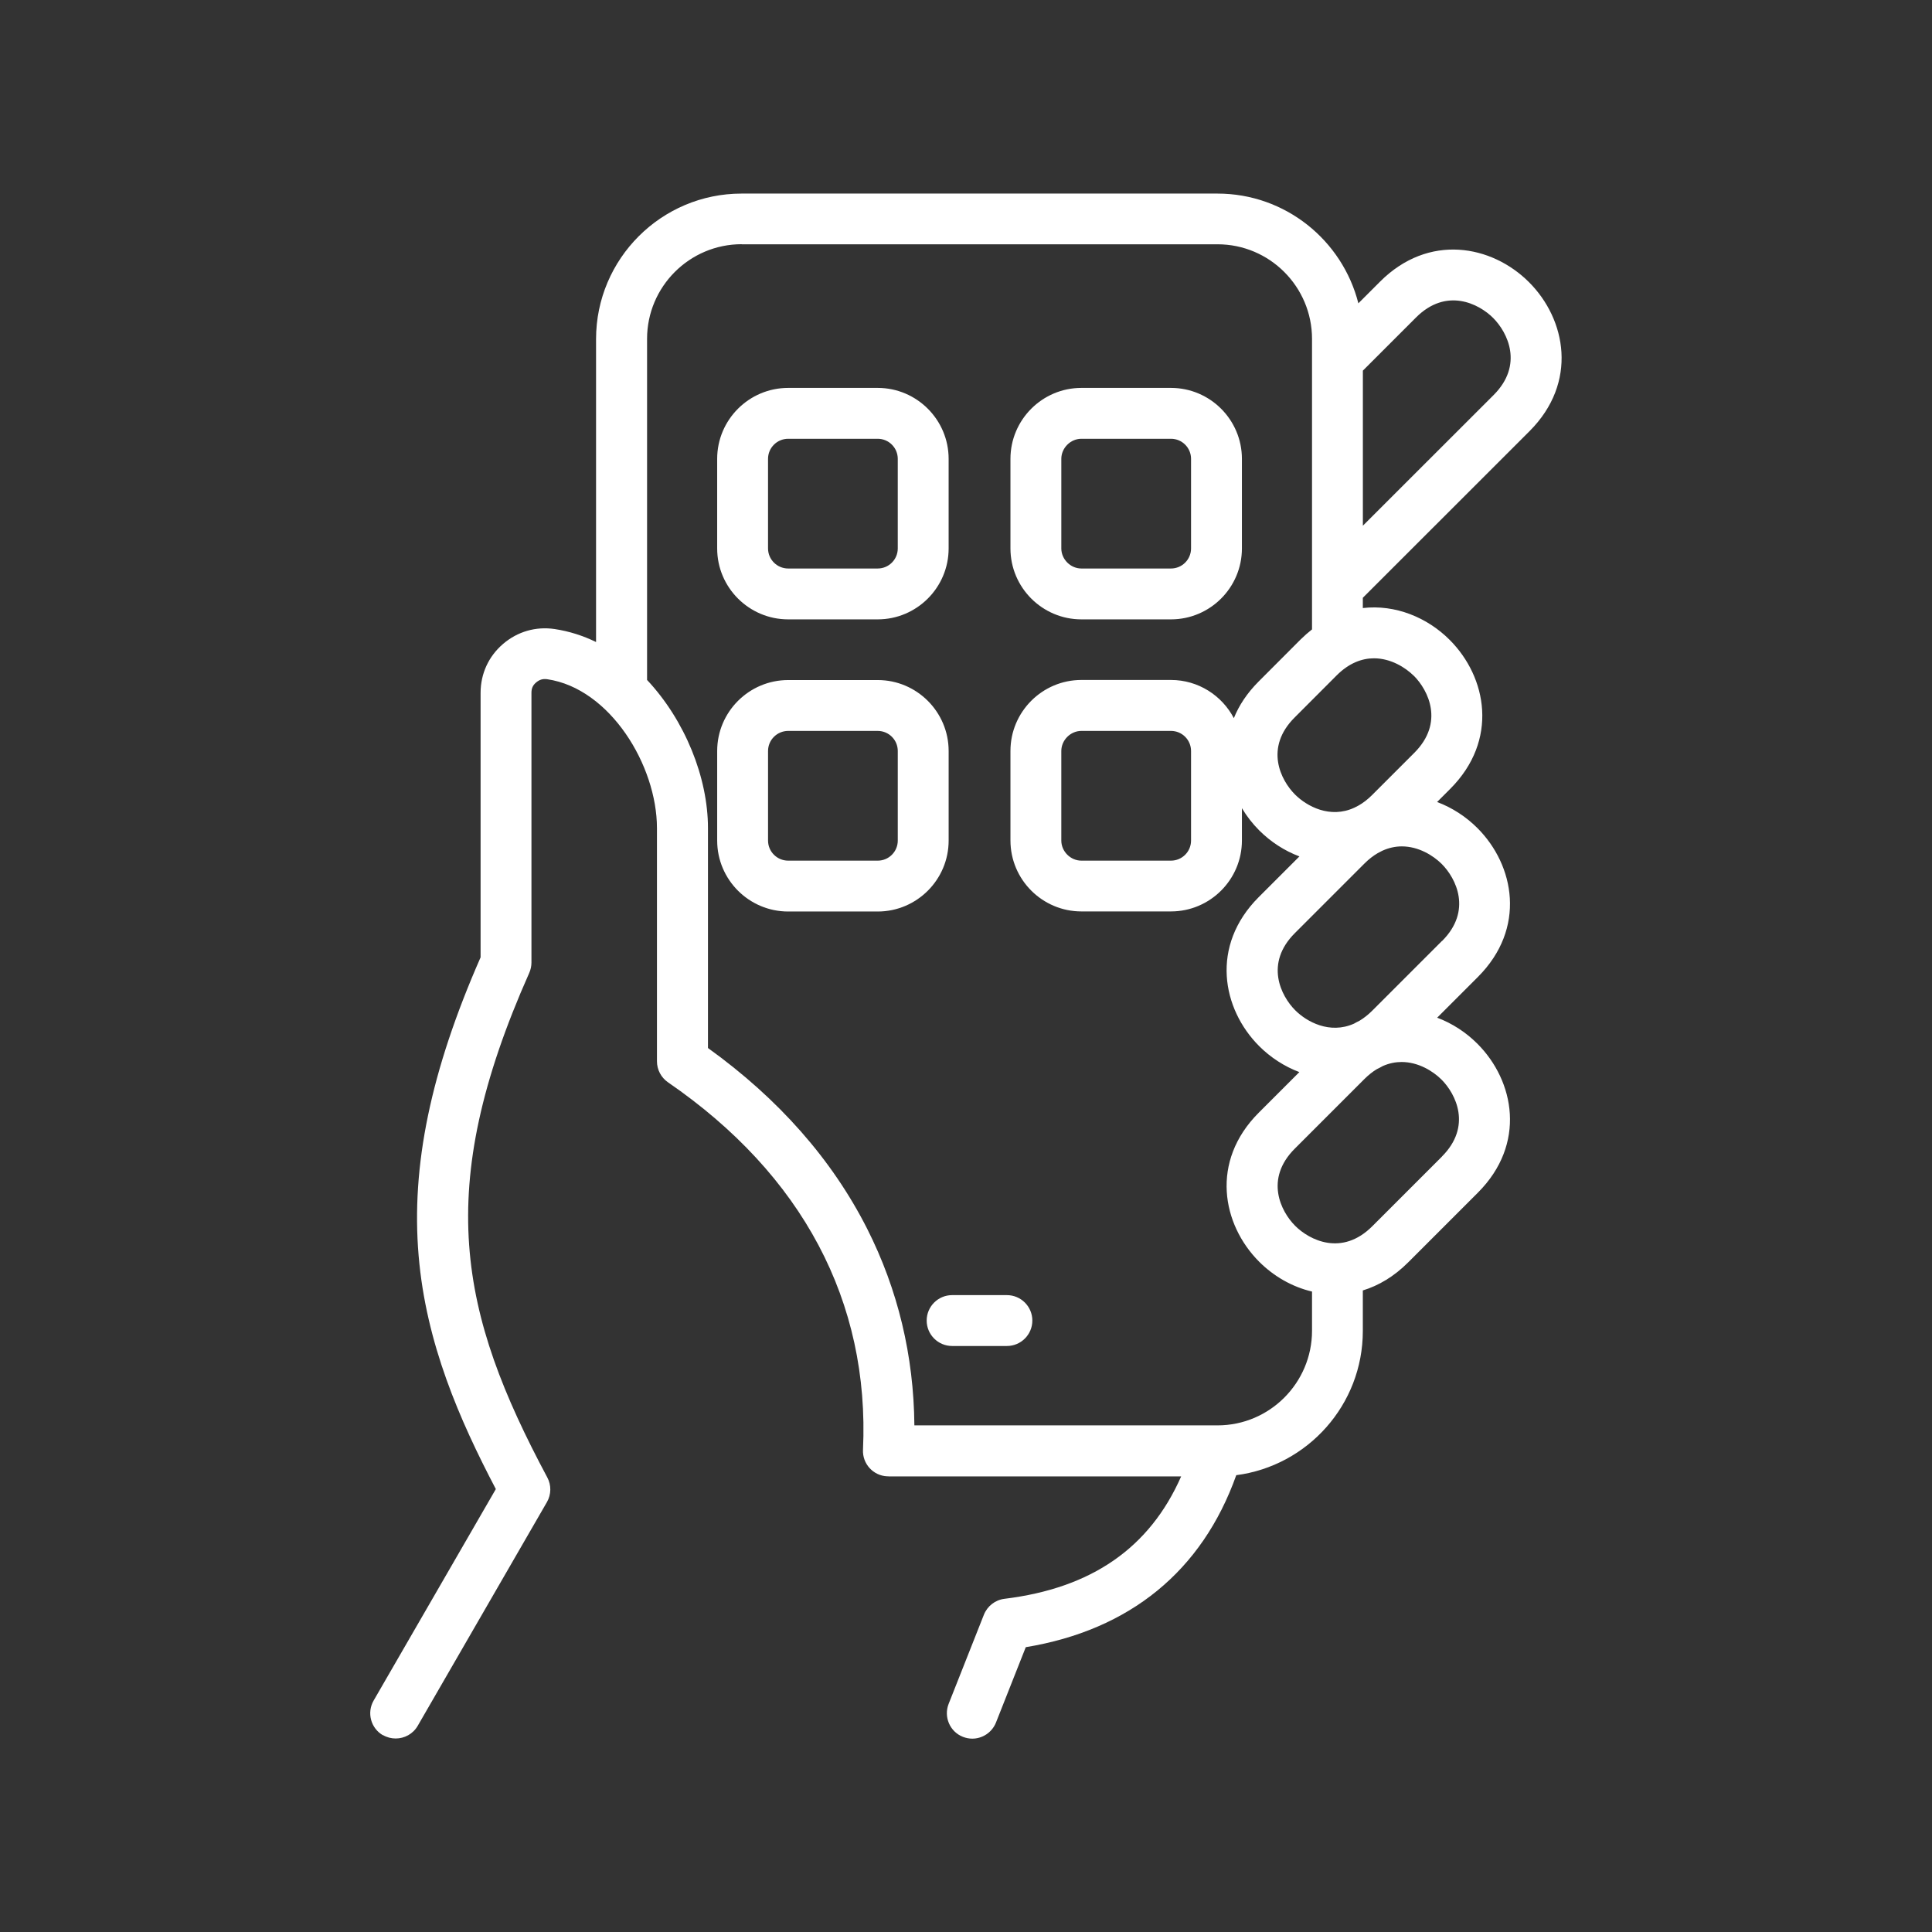 <?xml version="1.0" encoding="UTF-8"?>
<svg width="1200pt" height="1200pt" version="1.1" viewBox="0 0 1200 1200" xmlns="http://www.w3.org/2000/svg">
 <rect x="0" y="0" width="1200" height="1200" fill="#333333" stroke="none"/>
 <path d="m237.89 1077.7c2.484 1.453 5.203 2.109 7.875 2.109 5.438 0 10.781-2.812 13.688-7.875l80.25-138.94c2.719-4.734 2.812-10.547 0.234-15.328-54.516-102-71.203-178.5-11.203-313.4 0.891-2.016 1.359-4.219 1.359-6.422v-167.53c0-2.766 0.844-4.688 2.906-6.422 2.109-1.781 4.172-2.391 6.891-2.016 39 5.719 68.156 53.531 68.156 92.531v144.79c0 5.203 2.578 10.078 6.844 13.031 83.531 57.375 125.39 136.31 121.13 228.24-0.422 8.719 6.328 16.125 15.047 16.5h0.75v0.047h181.82c-19.594 44.484-55.688 69.422-109.73 76.031-5.766 0.703-10.641 4.5-12.797 9.891l-21.891 55.359c-3.188 8.109 0.75 17.297 8.859 20.484 1.922 0.75 3.891 1.125 5.812 1.125 6.281 0 12.234-3.797 14.719-9.984l18.516-46.828c64.641-10.641 109.55-47.344 130.74-106.83 44.297-5.766 78.609-43.734 78.609-89.578v-25.172c9.703-2.953 19.312-8.578 28.125-17.391l43.312-43.312c30.281-30.281 22.781-69.469-0.281-92.531-7.078-7.078-15.609-12.656-24.984-16.172l25.266-25.266c30.281-30.281 22.781-69.469-0.281-92.531-7.078-7.078-15.656-12.656-25.031-16.172l8.109-8.109c30.281-30.281 22.781-69.469-0.234-92.531-13.922-13.969-33.797-22.172-54-19.828v-6.375l103.5-103.45c30.281-30.281 22.781-69.516-0.281-92.578s-62.297-30.609-92.578-0.281l-13.406 13.406c-9.938-39.141-45.375-68.156-87.516-68.156h-295.6c-49.828 0-90.375 40.547-90.375 90.375v188.16c-8.062-3.938-16.688-6.703-25.734-8.062-11.719-1.734-23.109 1.594-32.062 9.281s-13.922 18.469-13.922 30.422v164.21c-30.984 70.547-43.219 129.47-38.484 185.29 4.594 54.469 25.359 101.86 47.953 144.98l-75.891 131.34c-4.359 7.547-1.781 17.203 5.766 21.562zm657.74-359.34-43.312 43.312c-18.797 18.75-38.906 8.672-47.859-0.281s-19.078-29.109-0.281-47.906l43.266-43.266c2.531-2.531 5.109-4.547 7.641-6.094 1.312-0.609 2.578-1.312 3.844-2.016 3.984-1.734 7.875-2.484 11.625-2.484 10.406 0 19.5 5.672 24.75 10.875 8.953 8.953 19.078 29.062 0.281 47.859zm0-133.92-43.312 43.312c-2.625 2.625-5.25 4.641-7.875 6.234-1.172 0.562-2.344 1.172-3.469 1.828-15.047 6.703-29.344-1.172-36.469-8.297-8.953-8.953-19.078-29.109-0.281-47.906l43.266-43.266c2.719-2.719 5.484-4.828 8.203-6.422 0.938-0.469 1.875-0.938 2.859-1.5 4.125-1.875 8.203-2.719 12.141-2.719 10.406 0 19.5 5.672 24.75 10.875 8.953 8.953 19.078 29.062 0.281 47.859zm-17.438-164.68c8.906 8.953 19.031 29.062 0.234 47.859l-26.156 26.156c-2.766 2.766-5.578 4.922-8.391 6.516-0.844 0.422-1.688 0.844-2.531 1.312-15.234 7.125-29.766-0.891-36.984-8.109-8.953-8.953-19.078-29.062-0.234-47.859l26.062-26.109c7.781-7.781 15.844-10.641 23.203-10.641 10.406 0 19.5 5.672 24.75 10.875zm1.312-222.56c18.797-18.797 38.953-8.672 47.906 0.281 8.953 8.953 19.078 29.109 0.281 47.906l-81.188 81.141v-96.328zm-418.87-45.469h295.6c32.344 0 58.688 26.344 58.688 58.781v180.42c-2.391 1.875-4.734 3.938-7.031 6.188l-26.062 26.109c-7.219 7.219-12.281 14.906-15.469 22.828-7.359-14.062-22.125-23.719-39.047-23.719h-55.641c-24.281 0-44.062 19.781-44.062 44.062v55.641c0 24.281 19.781 44.062 44.062 44.062h55.641c24.281 0 44.062-19.781 44.062-44.062v-20.062c3 5.016 6.609 9.656 10.734 13.781 7.078 7.078 15.609 12.656 24.984 16.172l-25.266 25.266c-30.281 30.281-22.781 69.516 0.281 92.578 7.031 7.031 15.609 12.609 24.938 16.125l-25.219 25.219c-30.281 30.281-22.781 69.516 0.281 92.578 9 9 20.438 15.609 32.812 18.516v24.328c0 32.391-26.344 58.781-58.688 58.781h-188.3c-0.375-43.266-10.219-84.328-29.344-122.16-21.75-42.938-54.984-80.672-98.859-112.22v-136.6c0-31.359-14.25-66.891-37.828-92.016v-211.87c0-32.391 26.344-58.781 58.781-58.781zm279.14 314.72v55.641c0 6.891-5.578 12.469-12.469 12.469h-55.641c-6.75 0-12.469-5.719-12.469-12.469v-55.641c0-6.75 5.719-12.469 12.469-12.469h55.641c6.891 0 12.469 5.578 12.469 12.469zm-250.22-81.75h55.594c24.281 0 44.062-19.781 44.062-44.062v-55.641c0-24.281-19.781-44.062-44.062-44.062h-55.594c-24.328 0-44.109 19.781-44.109 44.062v55.641c0 24.281 19.781 44.062 44.109 44.062zm-12.516-99.703c0-6.891 5.625-12.469 12.516-12.469h55.594c6.891 0 12.469 5.578 12.469 12.469v55.641c0 6.891-5.578 12.469-12.469 12.469h-55.594c-6.891 0-12.516-5.578-12.516-12.469zm194.63 99.703h55.641c24.281 0 44.062-19.781 44.062-44.062v-55.641c0-24.281-19.781-44.062-44.062-44.062h-55.641c-24.281 0-44.062 19.781-44.062 44.062v55.641c0 24.281 19.781 44.062 44.062 44.062zm-12.469-99.703c0-6.75 5.719-12.469 12.469-12.469h55.641c6.891 0 12.469 5.578 12.469 12.469v55.641c0 6.891-5.578 12.469-12.469 12.469h-55.641c-6.75 0-12.469-5.719-12.469-12.469zm-169.64 281.16h55.594c24.281 0 44.062-19.781 44.062-44.062v-55.641c0-24.281-19.781-44.062-44.062-44.062h-55.594c-24.328 0-44.109 19.781-44.109 44.062v55.641c0 24.281 19.781 44.062 44.109 44.062zm-12.516-99.703c0-6.891 5.625-12.469 12.516-12.469h55.594c6.891 0 12.469 5.578 12.469 12.469v55.641c0 6.891-5.578 12.469-12.469 12.469h-55.594c-6.891 0-12.516-5.578-12.516-12.469zm114.33 337.97h34.031c8.719 0 15.797 7.078 15.797 15.797s-7.078 15.797-15.797 15.797h-34.031c-8.719 0-15.797-7.078-15.797-15.797s7.078-15.797 15.797-15.797z" fill="#fff"/>
</svg>
